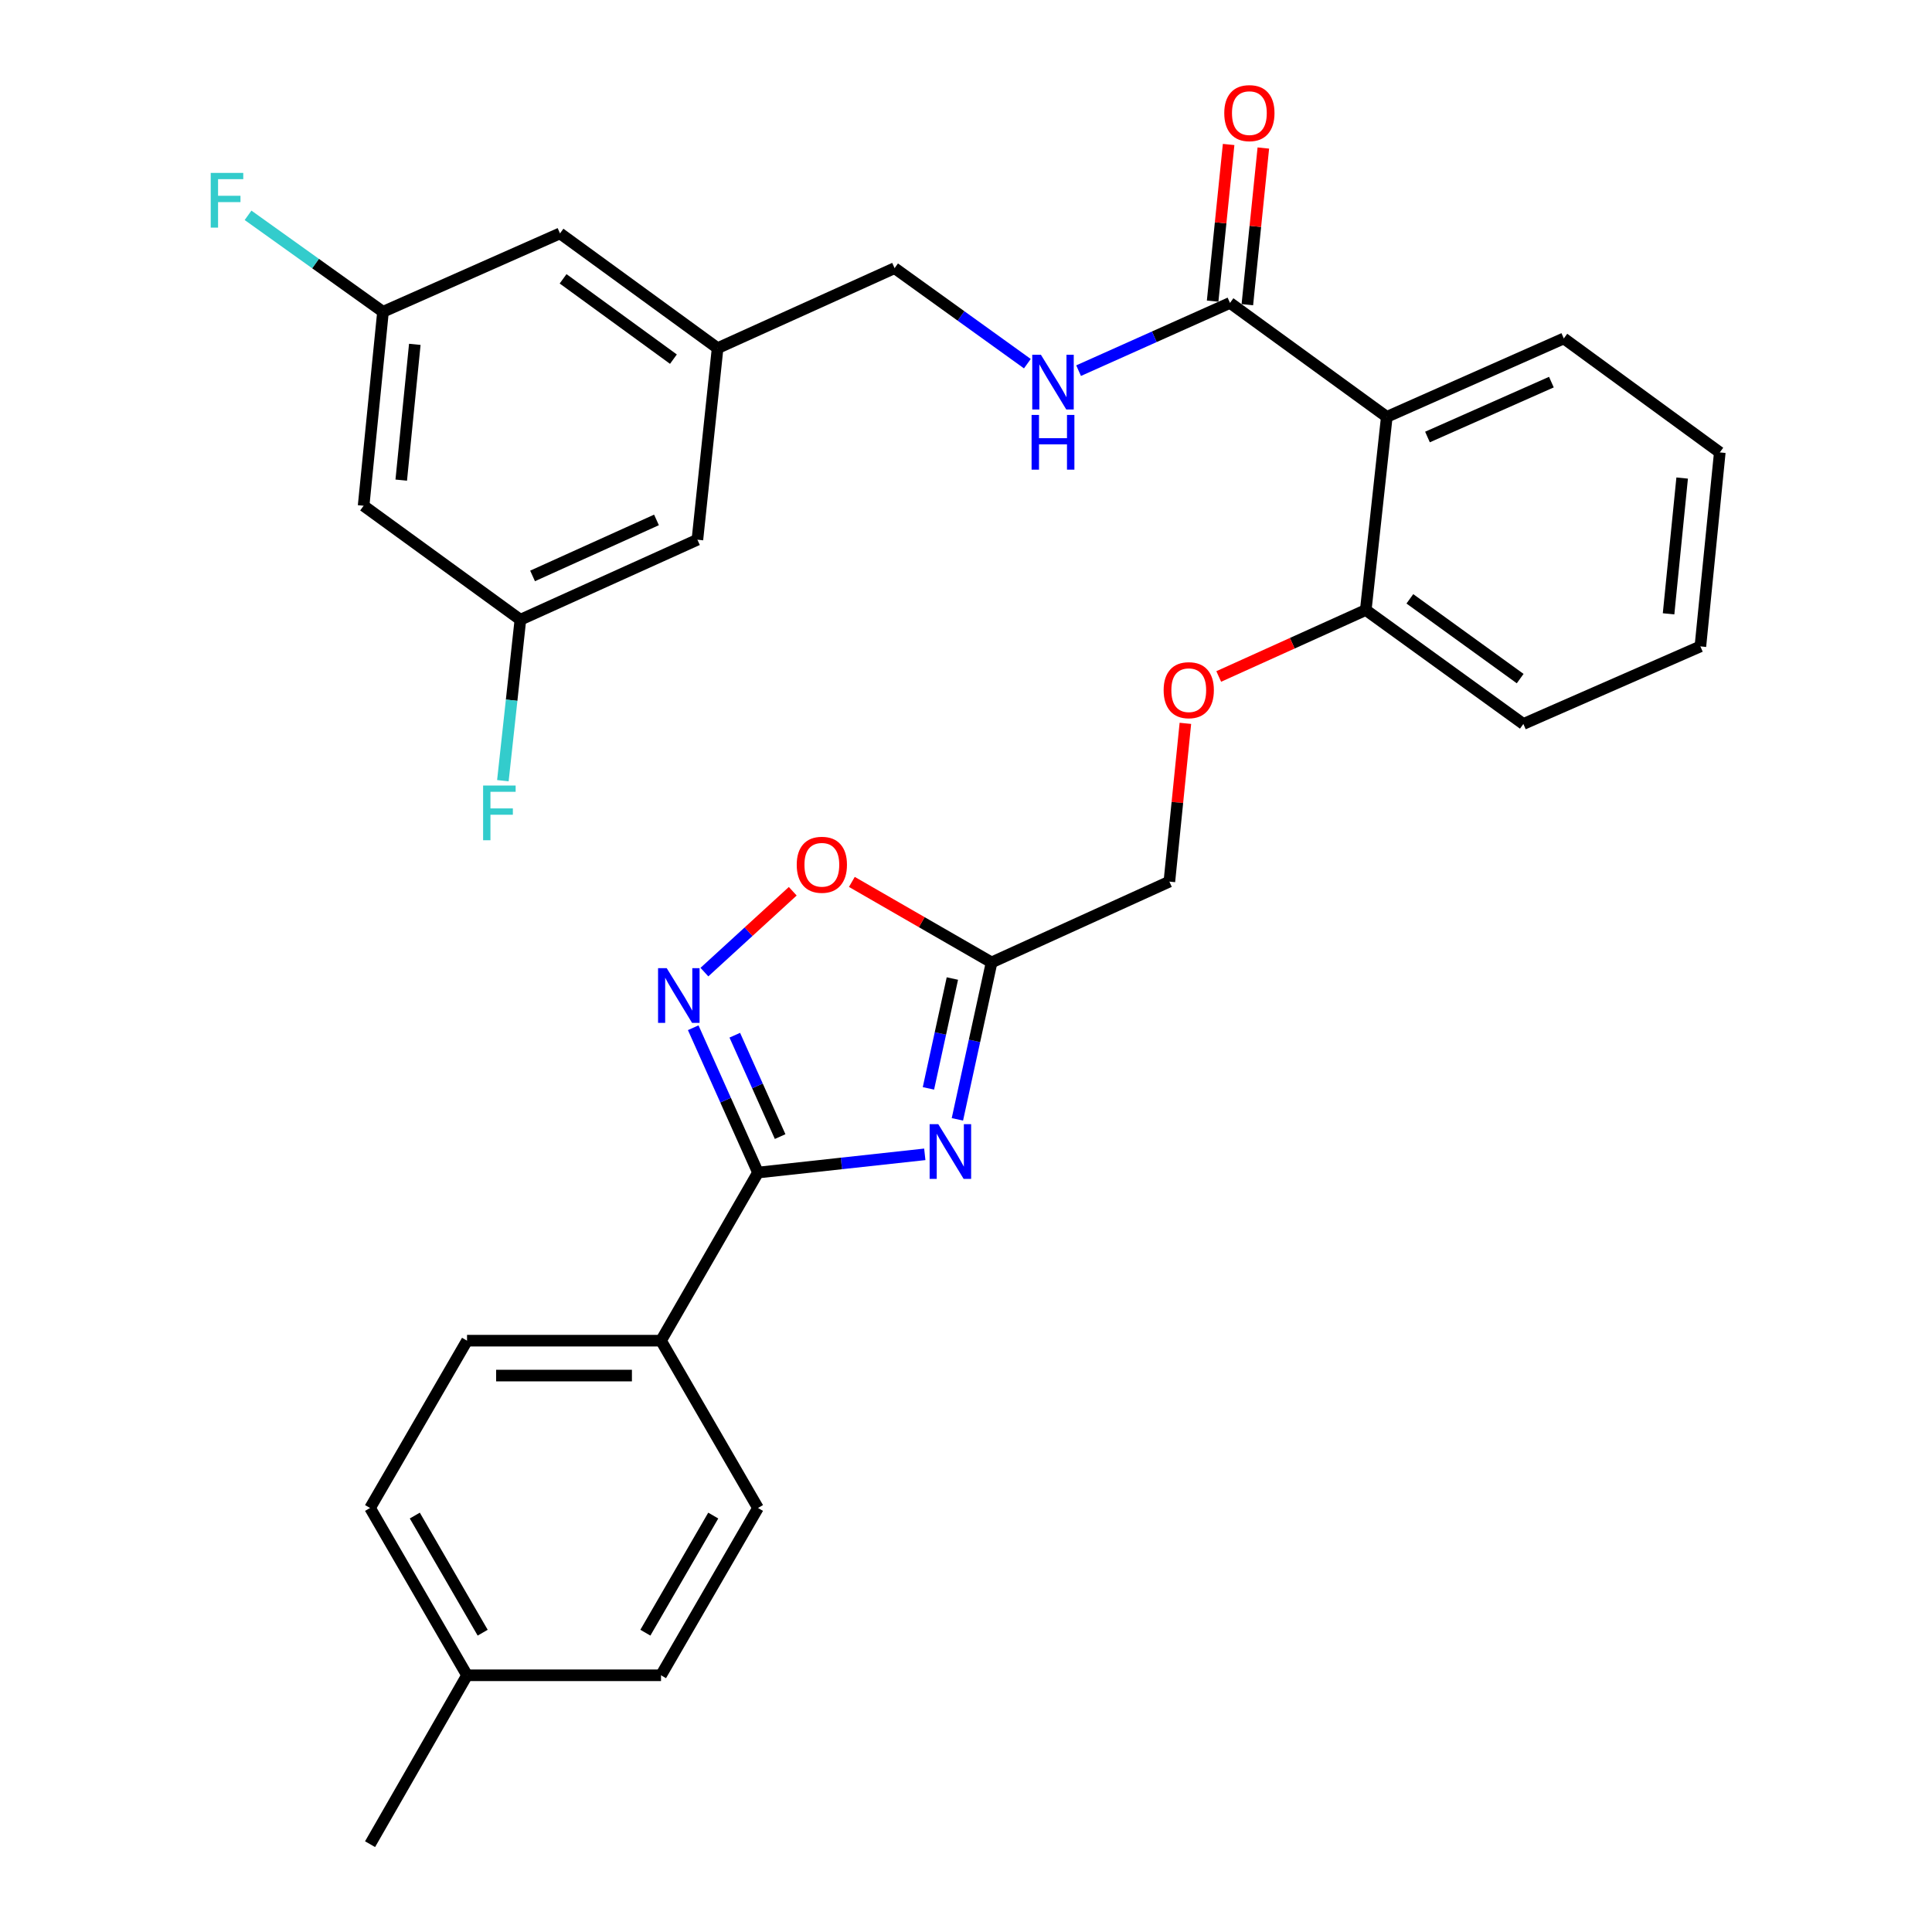 <?xml version='1.0' encoding='iso-8859-1'?>
<svg version='1.1' baseProfile='full'
              xmlns='http://www.w3.org/2000/svg'
                      xmlns:rdkit='http://www.rdkit.org/xml'
                      xmlns:xlink='http://www.w3.org/1999/xlink'
                  xml:space='preserve'
width='1000px' height='1000px' viewBox='0 0 1000 1000'>
<!-- END OF HEADER -->
<rect style='opacity:1.0;fill:#FFFFFF;stroke:none' width='1000' height='1000' x='0' y='0'> </rect>
<path class='bond-0' d='M 478.671,597.482 L 435.503,602.197' style='fill:none;fill-rule:evenodd;stroke:#0000FF;stroke-width:6px;stroke-linecap:butt;stroke-linejoin:miter;stroke-opacity:1' />
<path class='bond-0' d='M 435.503,602.197 L 392.334,606.912' style='fill:none;fill-rule:evenodd;stroke:#000000;stroke-width:6px;stroke-linecap:butt;stroke-linejoin:miter;stroke-opacity:1' />
<path class='bond-2' d='M 495.547,579.37 L 504.398,538.76' style='fill:none;fill-rule:evenodd;stroke:#0000FF;stroke-width:6px;stroke-linecap:butt;stroke-linejoin:miter;stroke-opacity:1' />
<path class='bond-2' d='M 504.398,538.76 L 513.249,498.149' style='fill:none;fill-rule:evenodd;stroke:#000000;stroke-width:6px;stroke-linecap:butt;stroke-linejoin:miter;stroke-opacity:1' />
<path class='bond-2' d='M 480.555,563.341 L 486.75,534.914' style='fill:none;fill-rule:evenodd;stroke:#0000FF;stroke-width:6px;stroke-linecap:butt;stroke-linejoin:miter;stroke-opacity:1' />
<path class='bond-2' d='M 486.75,534.914 L 492.946,506.486' style='fill:none;fill-rule:evenodd;stroke:#000000;stroke-width:6px;stroke-linecap:butt;stroke-linejoin:miter;stroke-opacity:1' />
<path class='bond-1' d='M 392.334,606.912 L 375.571,569.435' style='fill:none;fill-rule:evenodd;stroke:#000000;stroke-width:6px;stroke-linecap:butt;stroke-linejoin:miter;stroke-opacity:1' />
<path class='bond-1' d='M 375.571,569.435 L 358.809,531.957' style='fill:none;fill-rule:evenodd;stroke:#0000FF;stroke-width:6px;stroke-linecap:butt;stroke-linejoin:miter;stroke-opacity:1' />
<path class='bond-1' d='M 403.793,588.295 L 392.059,562.06' style='fill:none;fill-rule:evenodd;stroke:#000000;stroke-width:6px;stroke-linecap:butt;stroke-linejoin:miter;stroke-opacity:1' />
<path class='bond-1' d='M 392.059,562.06 L 380.326,535.826' style='fill:none;fill-rule:evenodd;stroke:#0000FF;stroke-width:6px;stroke-linecap:butt;stroke-linejoin:miter;stroke-opacity:1' />
<path class='bond-7' d='M 392.334,606.912 L 342.142,693.931' style='fill:none;fill-rule:evenodd;stroke:#000000;stroke-width:6px;stroke-linecap:butt;stroke-linejoin:miter;stroke-opacity:1' />
<path class='bond-31' d='M 364.602,503.161 L 387.465,482.235' style='fill:none;fill-rule:evenodd;stroke:#0000FF;stroke-width:6px;stroke-linecap:butt;stroke-linejoin:miter;stroke-opacity:1' />
<path class='bond-31' d='M 387.465,482.235 L 410.327,461.31' style='fill:none;fill-rule:evenodd;stroke:#FF0000;stroke-width:6px;stroke-linecap:butt;stroke-linejoin:miter;stroke-opacity:1' />
<path class='bond-5' d='M 513.249,498.149 L 477.086,477.313' style='fill:none;fill-rule:evenodd;stroke:#000000;stroke-width:6px;stroke-linecap:butt;stroke-linejoin:miter;stroke-opacity:1' />
<path class='bond-5' d='M 477.086,477.313 L 440.922,456.476' style='fill:none;fill-rule:evenodd;stroke:#FF0000;stroke-width:6px;stroke-linecap:butt;stroke-linejoin:miter;stroke-opacity:1' />
<path class='bond-14' d='M 513.249,498.149 L 605.265,456.316' style='fill:none;fill-rule:evenodd;stroke:#000000;stroke-width:6px;stroke-linecap:butt;stroke-linejoin:miter;stroke-opacity:1' />
<path class='bond-3' d='M 717.801,215.77 L 706.924,315.743' style='fill:none;fill-rule:evenodd;stroke:#000000;stroke-width:6px;stroke-linecap:butt;stroke-linejoin:miter;stroke-opacity:1' />
<path class='bond-4' d='M 717.801,215.77 L 636.642,156.788' style='fill:none;fill-rule:evenodd;stroke:#000000;stroke-width:6px;stroke-linecap:butt;stroke-linejoin:miter;stroke-opacity:1' />
<path class='bond-26' d='M 717.801,215.77 L 809.425,175.181' style='fill:none;fill-rule:evenodd;stroke:#000000;stroke-width:6px;stroke-linecap:butt;stroke-linejoin:miter;stroke-opacity:1' />
<path class='bond-26' d='M 738.86,226.196 L 802.997,197.783' style='fill:none;fill-rule:evenodd;stroke:#000000;stroke-width:6px;stroke-linecap:butt;stroke-linejoin:miter;stroke-opacity:1' />
<path class='bond-6' d='M 636.642,156.788 L 597.46,174.319' style='fill:none;fill-rule:evenodd;stroke:#000000;stroke-width:6px;stroke-linecap:butt;stroke-linejoin:miter;stroke-opacity:1' />
<path class='bond-6' d='M 597.46,174.319 L 558.277,191.85' style='fill:none;fill-rule:evenodd;stroke:#0000FF;stroke-width:6px;stroke-linecap:butt;stroke-linejoin:miter;stroke-opacity:1' />
<path class='bond-11' d='M 645.627,157.704 L 649.765,117.161' style='fill:none;fill-rule:evenodd;stroke:#000000;stroke-width:6px;stroke-linecap:butt;stroke-linejoin:miter;stroke-opacity:1' />
<path class='bond-11' d='M 649.765,117.161 L 653.902,76.618' style='fill:none;fill-rule:evenodd;stroke:#FF0000;stroke-width:6px;stroke-linecap:butt;stroke-linejoin:miter;stroke-opacity:1' />
<path class='bond-11' d='M 627.658,155.871 L 631.796,115.327' style='fill:none;fill-rule:evenodd;stroke:#000000;stroke-width:6px;stroke-linecap:butt;stroke-linejoin:miter;stroke-opacity:1' />
<path class='bond-11' d='M 631.796,115.327 L 635.934,74.784' style='fill:none;fill-rule:evenodd;stroke:#FF0000;stroke-width:6px;stroke-linecap:butt;stroke-linejoin:miter;stroke-opacity:1' />
<path class='bond-18' d='M 531.763,188.236 L 497.4,163.516' style='fill:none;fill-rule:evenodd;stroke:#0000FF;stroke-width:6px;stroke-linecap:butt;stroke-linejoin:miter;stroke-opacity:1' />
<path class='bond-18' d='M 497.4,163.516 L 463.037,138.796' style='fill:none;fill-rule:evenodd;stroke:#000000;stroke-width:6px;stroke-linecap:butt;stroke-linejoin:miter;stroke-opacity:1' />
<path class='bond-16' d='M 342.142,693.931 L 241.737,693.931' style='fill:none;fill-rule:evenodd;stroke:#000000;stroke-width:6px;stroke-linecap:butt;stroke-linejoin:miter;stroke-opacity:1' />
<path class='bond-16' d='M 327.081,711.993 L 256.798,711.993' style='fill:none;fill-rule:evenodd;stroke:#000000;stroke-width:6px;stroke-linecap:butt;stroke-linejoin:miter;stroke-opacity:1' />
<path class='bond-17' d='M 342.142,693.931 L 392.334,780.528' style='fill:none;fill-rule:evenodd;stroke:#000000;stroke-width:6px;stroke-linecap:butt;stroke-linejoin:miter;stroke-opacity:1' />
<path class='bond-8' d='M 706.924,315.743 L 668.868,332.943' style='fill:none;fill-rule:evenodd;stroke:#000000;stroke-width:6px;stroke-linecap:butt;stroke-linejoin:miter;stroke-opacity:1' />
<path class='bond-8' d='M 668.868,332.943 L 630.813,350.143' style='fill:none;fill-rule:evenodd;stroke:#FF0000;stroke-width:6px;stroke-linecap:butt;stroke-linejoin:miter;stroke-opacity:1' />
<path class='bond-27' d='M 706.924,315.743 L 788.493,374.725' style='fill:none;fill-rule:evenodd;stroke:#000000;stroke-width:6px;stroke-linecap:butt;stroke-linejoin:miter;stroke-opacity:1' />
<path class='bond-27' d='M 729.742,309.954 L 786.841,351.242' style='fill:none;fill-rule:evenodd;stroke:#000000;stroke-width:6px;stroke-linecap:butt;stroke-linejoin:miter;stroke-opacity:1' />
<path class='bond-9' d='M 613.553,374.407 L 609.409,415.361' style='fill:none;fill-rule:evenodd;stroke:#FF0000;stroke-width:6px;stroke-linecap:butt;stroke-linejoin:miter;stroke-opacity:1' />
<path class='bond-9' d='M 609.409,415.361 L 605.265,456.316' style='fill:none;fill-rule:evenodd;stroke:#000000;stroke-width:6px;stroke-linecap:butt;stroke-linejoin:miter;stroke-opacity:1' />
<path class='bond-10' d='M 188.203,261.778 L 198.238,161.383' style='fill:none;fill-rule:evenodd;stroke:#000000;stroke-width:6px;stroke-linecap:butt;stroke-linejoin:miter;stroke-opacity:1' />
<path class='bond-10' d='M 207.681,248.515 L 214.705,178.239' style='fill:none;fill-rule:evenodd;stroke:#000000;stroke-width:6px;stroke-linecap:butt;stroke-linejoin:miter;stroke-opacity:1' />
<path class='bond-34' d='M 188.203,261.778 L 269.352,320.77' style='fill:none;fill-rule:evenodd;stroke:#000000;stroke-width:6px;stroke-linecap:butt;stroke-linejoin:miter;stroke-opacity:1' />
<path class='bond-12' d='M 198.238,161.383 L 289.852,120.804' style='fill:none;fill-rule:evenodd;stroke:#000000;stroke-width:6px;stroke-linecap:butt;stroke-linejoin:miter;stroke-opacity:1' />
<path class='bond-22' d='M 198.238,161.383 L 163.315,136.416' style='fill:none;fill-rule:evenodd;stroke:#000000;stroke-width:6px;stroke-linecap:butt;stroke-linejoin:miter;stroke-opacity:1' />
<path class='bond-22' d='M 163.315,136.416 L 128.392,111.449' style='fill:none;fill-rule:evenodd;stroke:#33CCCC;stroke-width:6px;stroke-linecap:butt;stroke-linejoin:miter;stroke-opacity:1' />
<path class='bond-13' d='M 269.352,320.77 L 360.976,279.358' style='fill:none;fill-rule:evenodd;stroke:#000000;stroke-width:6px;stroke-linecap:butt;stroke-linejoin:miter;stroke-opacity:1' />
<path class='bond-13' d='M 275.656,298.1 L 339.794,269.111' style='fill:none;fill-rule:evenodd;stroke:#000000;stroke-width:6px;stroke-linecap:butt;stroke-linejoin:miter;stroke-opacity:1' />
<path class='bond-21' d='M 269.352,320.77 L 264.82,362.425' style='fill:none;fill-rule:evenodd;stroke:#000000;stroke-width:6px;stroke-linecap:butt;stroke-linejoin:miter;stroke-opacity:1' />
<path class='bond-21' d='M 264.82,362.425 L 260.288,404.079' style='fill:none;fill-rule:evenodd;stroke:#33CCCC;stroke-width:6px;stroke-linecap:butt;stroke-linejoin:miter;stroke-opacity:1' />
<path class='bond-15' d='M 371.432,180.208 L 463.037,138.796' style='fill:none;fill-rule:evenodd;stroke:#000000;stroke-width:6px;stroke-linecap:butt;stroke-linejoin:miter;stroke-opacity:1' />
<path class='bond-19' d='M 371.432,180.208 L 360.976,279.358' style='fill:none;fill-rule:evenodd;stroke:#000000;stroke-width:6px;stroke-linecap:butt;stroke-linejoin:miter;stroke-opacity:1' />
<path class='bond-20' d='M 371.432,180.208 L 289.852,120.804' style='fill:none;fill-rule:evenodd;stroke:#000000;stroke-width:6px;stroke-linecap:butt;stroke-linejoin:miter;stroke-opacity:1' />
<path class='bond-20' d='M 348.563,185.898 L 291.457,144.316' style='fill:none;fill-rule:evenodd;stroke:#000000;stroke-width:6px;stroke-linecap:butt;stroke-linejoin:miter;stroke-opacity:1' />
<path class='bond-23' d='M 241.737,693.931 L 191.545,780.528' style='fill:none;fill-rule:evenodd;stroke:#000000;stroke-width:6px;stroke-linecap:butt;stroke-linejoin:miter;stroke-opacity:1' />
<path class='bond-24' d='M 392.334,780.528 L 342.142,867.125' style='fill:none;fill-rule:evenodd;stroke:#000000;stroke-width:6px;stroke-linecap:butt;stroke-linejoin:miter;stroke-opacity:1' />
<path class='bond-24' d='M 369.178,784.46 L 334.044,845.078' style='fill:none;fill-rule:evenodd;stroke:#000000;stroke-width:6px;stroke-linecap:butt;stroke-linejoin:miter;stroke-opacity:1' />
<path class='bond-32' d='M 191.545,780.528 L 241.737,867.125' style='fill:none;fill-rule:evenodd;stroke:#000000;stroke-width:6px;stroke-linecap:butt;stroke-linejoin:miter;stroke-opacity:1' />
<path class='bond-32' d='M 214.7,784.46 L 249.835,845.078' style='fill:none;fill-rule:evenodd;stroke:#000000;stroke-width:6px;stroke-linecap:butt;stroke-linejoin:miter;stroke-opacity:1' />
<path class='bond-25' d='M 342.142,867.125 L 241.737,867.125' style='fill:none;fill-rule:evenodd;stroke:#000000;stroke-width:6px;stroke-linecap:butt;stroke-linejoin:miter;stroke-opacity:1' />
<path class='bond-28' d='M 241.737,867.125 L 191.545,954.545' style='fill:none;fill-rule:evenodd;stroke:#000000;stroke-width:6px;stroke-linecap:butt;stroke-linejoin:miter;stroke-opacity:1' />
<path class='bond-33' d='M 809.425,175.181 L 890.162,234.173' style='fill:none;fill-rule:evenodd;stroke:#000000;stroke-width:6px;stroke-linecap:butt;stroke-linejoin:miter;stroke-opacity:1' />
<path class='bond-30' d='M 788.493,374.725 L 880.118,334.578' style='fill:none;fill-rule:evenodd;stroke:#000000;stroke-width:6px;stroke-linecap:butt;stroke-linejoin:miter;stroke-opacity:1' />
<path class='bond-29' d='M 890.162,234.173 L 880.118,334.578' style='fill:none;fill-rule:evenodd;stroke:#000000;stroke-width:6px;stroke-linecap:butt;stroke-linejoin:miter;stroke-opacity:1' />
<path class='bond-29' d='M 870.683,247.436 L 863.652,317.719' style='fill:none;fill-rule:evenodd;stroke:#000000;stroke-width:6px;stroke-linecap:butt;stroke-linejoin:miter;stroke-opacity:1' />
<path  class='atom-0' d='M 485.656 581.875
L 494.936 596.875
Q 495.856 598.355, 497.336 601.035
Q 498.816 603.715, 498.896 603.875
L 498.896 581.875
L 502.656 581.875
L 502.656 610.195
L 498.776 610.195
L 488.816 593.795
Q 487.656 591.875, 486.416 589.675
Q 485.216 587.475, 484.856 586.795
L 484.856 610.195
L 481.176 610.195
L 481.176 581.875
L 485.656 581.875
' fill='#0000FF'/>
<path  class='atom-2' d='M 345.093 501.128
L 354.373 516.128
Q 355.293 517.608, 356.773 520.288
Q 358.253 522.968, 358.333 523.128
L 358.333 501.128
L 362.093 501.128
L 362.093 529.448
L 358.213 529.448
L 348.253 513.048
Q 347.093 511.128, 345.853 508.928
Q 344.653 506.728, 344.293 506.048
L 344.293 529.448
L 340.613 529.448
L 340.613 501.128
L 345.093 501.128
' fill='#0000FF'/>
<path  class='atom-6' d='M 412.387 447.605
Q 412.387 440.805, 415.747 437.005
Q 419.107 433.205, 425.387 433.205
Q 431.667 433.205, 435.027 437.005
Q 438.387 440.805, 438.387 447.605
Q 438.387 454.485, 434.987 458.405
Q 431.587 462.285, 425.387 462.285
Q 419.147 462.285, 415.747 458.405
Q 412.387 454.525, 412.387 447.605
M 425.387 459.085
Q 429.707 459.085, 432.027 456.205
Q 434.387 453.285, 434.387 447.605
Q 434.387 442.045, 432.027 439.245
Q 429.707 436.405, 425.387 436.405
Q 421.067 436.405, 418.707 439.205
Q 416.387 442.005, 416.387 447.605
Q 416.387 453.325, 418.707 456.205
Q 421.067 459.085, 425.387 459.085
' fill='#FF0000'/>
<path  class='atom-7' d='M 538.768 183.618
L 548.048 198.618
Q 548.968 200.098, 550.448 202.778
Q 551.928 205.458, 552.008 205.618
L 552.008 183.618
L 555.768 183.618
L 555.768 211.938
L 551.888 211.938
L 541.928 195.538
Q 540.768 193.618, 539.528 191.418
Q 538.328 189.218, 537.968 188.538
L 537.968 211.938
L 534.288 211.938
L 534.288 183.618
L 538.768 183.618
' fill='#0000FF'/>
<path  class='atom-7' d='M 533.948 214.77
L 537.788 214.77
L 537.788 226.81
L 552.268 226.81
L 552.268 214.77
L 556.108 214.77
L 556.108 243.09
L 552.268 243.09
L 552.268 230.01
L 537.788 230.01
L 537.788 243.09
L 533.948 243.09
L 533.948 214.77
' fill='#0000FF'/>
<path  class='atom-10' d='M 602.299 357.235
Q 602.299 350.435, 605.659 346.635
Q 609.019 342.835, 615.299 342.835
Q 621.579 342.835, 624.939 346.635
Q 628.299 350.435, 628.299 357.235
Q 628.299 364.115, 624.899 368.035
Q 621.499 371.915, 615.299 371.915
Q 609.059 371.915, 605.659 368.035
Q 602.299 364.155, 602.299 357.235
M 615.299 368.715
Q 619.619 368.715, 621.939 365.835
Q 624.299 362.915, 624.299 357.235
Q 624.299 351.675, 621.939 348.875
Q 619.619 346.035, 615.299 346.035
Q 610.979 346.035, 608.619 348.835
Q 606.299 351.635, 606.299 357.235
Q 606.299 362.955, 608.619 365.835
Q 610.979 368.715, 615.299 368.715
' fill='#FF0000'/>
<path  class='atom-12' d='M 633.677 58.55
Q 633.677 51.75, 637.037 47.95
Q 640.397 44.15, 646.677 44.15
Q 652.957 44.15, 656.317 47.95
Q 659.677 51.75, 659.677 58.55
Q 659.677 65.43, 656.277 69.35
Q 652.877 73.23, 646.677 73.23
Q 640.437 73.23, 637.037 69.35
Q 633.677 65.47, 633.677 58.55
M 646.677 70.03
Q 650.997 70.03, 653.317 67.15
Q 655.677 64.23, 655.677 58.55
Q 655.677 52.99, 653.317 50.19
Q 650.997 47.35, 646.677 47.35
Q 642.357 47.35, 639.997 50.15
Q 637.677 52.95, 637.677 58.55
Q 637.677 64.27, 639.997 67.15
Q 642.357 70.03, 646.677 70.03
' fill='#FF0000'/>
<path  class='atom-22' d='M 250.054 406.593
L 266.894 406.593
L 266.894 409.833
L 253.854 409.833
L 253.854 418.433
L 265.454 418.433
L 265.454 421.713
L 253.854 421.713
L 253.854 434.913
L 250.054 434.913
L 250.054 406.593
' fill='#33CCCC'/>
<path  class='atom-23' d='M 109.071 89.495
L 125.911 89.495
L 125.911 92.735
L 112.871 92.735
L 112.871 101.335
L 124.471 101.335
L 124.471 104.615
L 112.871 104.615
L 112.871 117.815
L 109.071 117.815
L 109.071 89.495
' fill='#33CCCC'/>
</svg>
